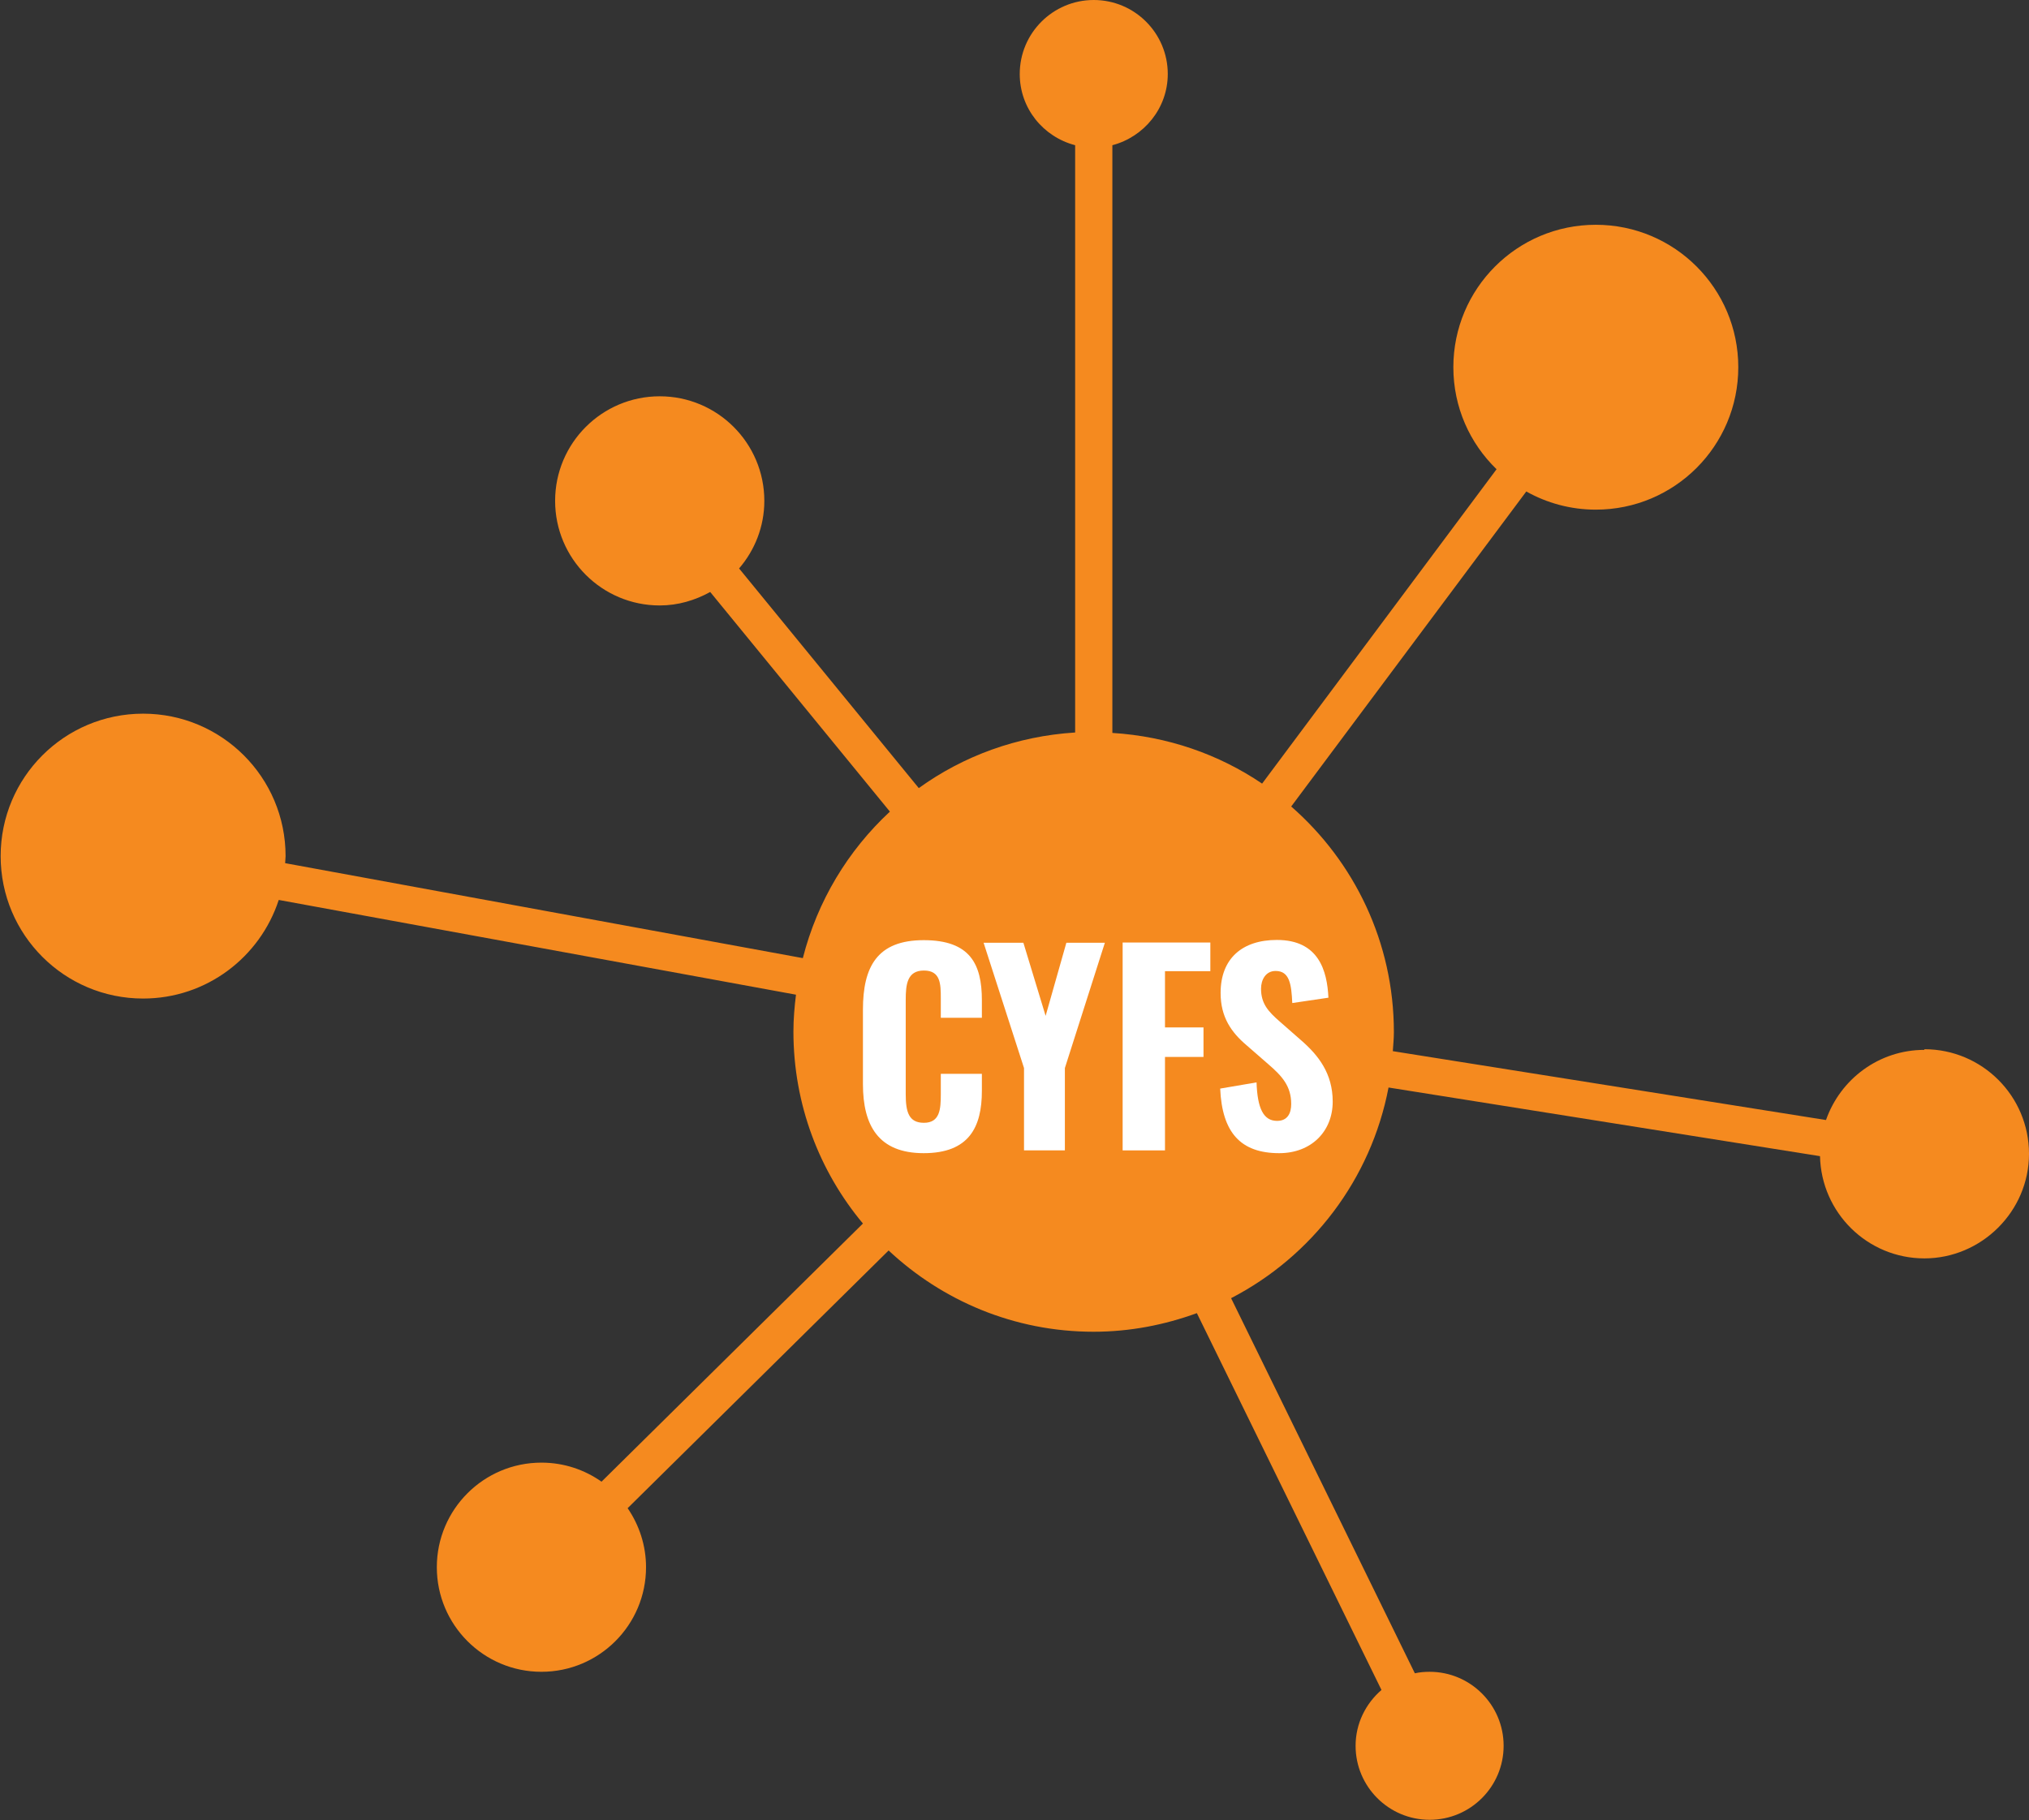<?xml version="1.0" encoding="UTF-8"?>
<svg id="Layer_2" data-name="Layer 2" xmlns="http://www.w3.org/2000/svg" viewBox="0 0 94.85 85.11">
  <rect x="0" y="0" width="94.85" height="85.11" fill="#333333" stroke="none"/>
  <defs>
    <style>
      .cls-1 {
        fill: #f58a1f;
      }

      .cls-2 {
        fill: #fff;
      }
    </style>
  </defs>
  <g id="Layer_1-2" data-name="Layer 1">
    <g>
      <path class="cls-1" d="M89.96,49.09c-2.13,0-3.93,1.37-4.6,3.28l-20.25-3.22c.02-.3.05-.59.05-.89,0-4.21-1.86-7.98-4.8-10.55l10.99-14.73c.96.54,2.07.85,3.25.85,3.68,0,6.66-2.98,6.66-6.66s-2.98-6.66-6.66-6.66-6.66,2.98-6.66,6.66c0,1.87.77,3.56,2.02,4.77l-10.96,14.7c-2.02-1.37-4.42-2.21-7-2.37V6.79c1.48-.39,2.59-1.73,2.59-3.33,0-1.91-1.55-3.46-3.46-3.46s-3.46,1.55-3.46,3.46c0,1.61,1.1,2.94,2.59,3.33v27.46c-2.72.17-5.23,1.1-7.31,2.6l-8.4-10.27c.73-.85,1.18-1.95,1.18-3.16,0-2.7-2.19-4.89-4.89-4.89s-4.89,2.19-4.89,4.89,2.19,4.89,4.89,4.89c.86,0,1.65-.24,2.36-.63l8.4,10.27c-1.96,1.82-3.39,4.18-4.07,6.85l-24.2-4.44c0-.11.02-.22.02-.33,0-3.68-2.98-6.66-6.66-6.66s-6.66,2.98-6.66,6.66,2.98,6.66,6.66,6.66c2.97,0,5.47-1.94,6.34-4.61l24.18,4.43c-.07.56-.12,1.14-.12,1.72,0,3.42,1.22,6.55,3.25,8.98l-12.22,12.07c-.8-.56-1.76-.89-2.81-.89-2.7,0-4.89,2.19-4.89,4.89s2.19,4.89,4.89,4.89,4.89-2.19,4.89-4.89c0-1.02-.32-1.97-.86-2.76l12.2-12.05c2.51,2.35,5.87,3.8,9.58,3.8,1.7,0,3.32-.32,4.83-.87l8.63,17.62c-.73.63-1.21,1.56-1.21,2.61,0,1.91,1.55,3.46,3.46,3.46s3.46-1.55,3.46-3.46-1.55-3.46-3.46-3.46c-.24,0-.47.02-.69.07l-8.59-17.54c3.77-1.95,6.54-5.55,7.36-9.85l20.17,3.21c.06,2.65,2.22,4.78,4.88,4.78s4.89-2.19,4.89-4.89-2.19-4.89-4.89-4.89Z"/>
      <g>
        <path class="cls-2" d="M40.34,50.7v-3.49c0-2,.66-3.25,2.84-3.25s2.72,1.13,2.72,2.81v.82h-1.92v-.91c0-.67-.01-1.3-.79-1.3s-.85.65-.85,1.37v4.41c0,.83.14,1.34.85,1.34.75,0,.79-.64.79-1.34v-.95h1.92v.8c0,1.69-.6,2.91-2.72,2.91s-2.84-1.3-2.84-3.23Z"/>
        <path class="cls-2" d="M47.87,49.94l-1.89-5.86h1.86l1.04,3.42.97-3.42h1.8l-1.87,5.86v3.85h-1.91v-3.85Z"/>
        <path class="cls-2" d="M52.48,44.07h4.1v1.34h-2.12v2.63h1.8v1.38h-1.8v4.37h-1.98v-9.71Z"/>
        <path class="cls-2" d="M57.04,50.9l1.7-.29c.04,1.21.32,1.8.96,1.8.5,0,.66-.37.66-.79,0-.83-.42-1.3-1.07-1.86l-1.01-.88c-.72-.61-1.22-1.32-1.22-2.45,0-1.61,1.01-2.48,2.63-2.48,1.96,0,2.35,1.44,2.41,2.7l-1.69.25c-.04-.89-.13-1.5-.78-1.5-.46,0-.68.41-.68.83,0,.7.34,1.07.88,1.54l.98.86c.82.71,1.49,1.56,1.49,2.88,0,1.39-1,2.41-2.5,2.41-1.81,0-2.67-.97-2.76-3.02Z"/>
      </g>
    </g>
  </g>
</svg>